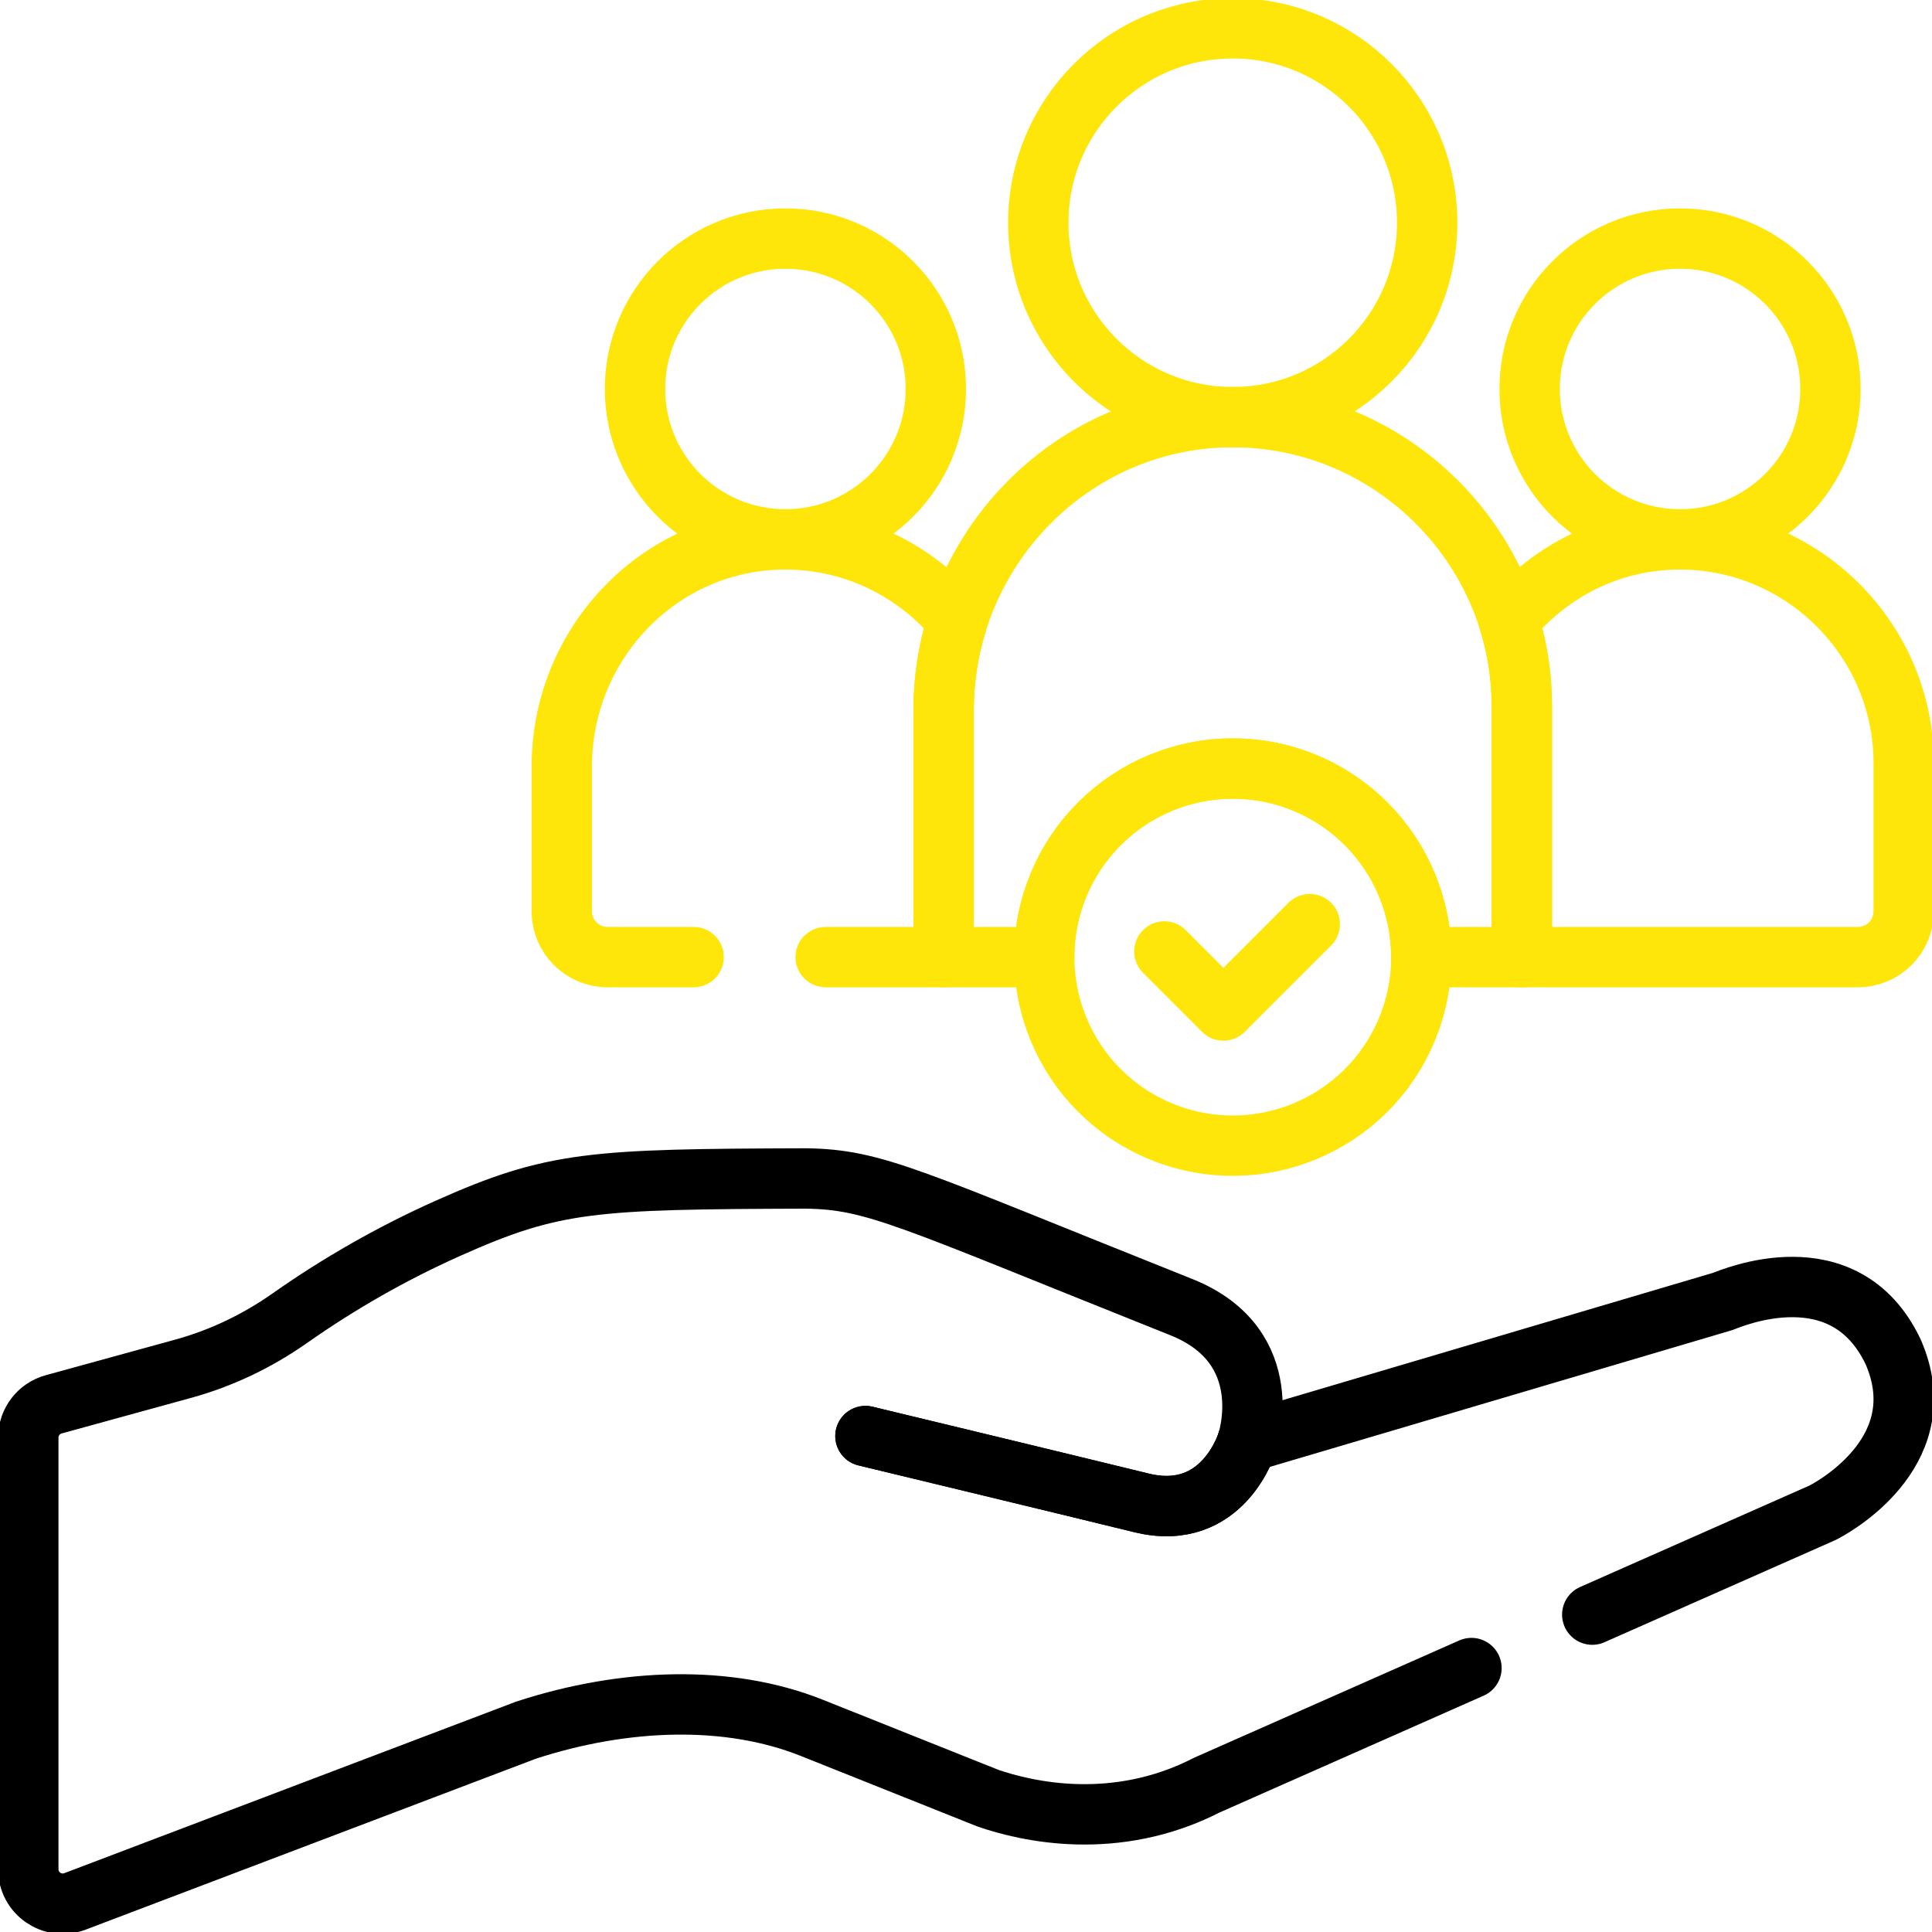 <svg width="256" height="256" viewBox="0 0 256 256" fill="none" xmlns="http://www.w3.org/2000/svg">
<g clip-path="url(#clip0_197_205)">
<path d="M165.274 191.086C165.274 191.086 162.108 201.798 151.25 199.138C140.392 196.478 114.676 190.285 114.676 190.285" stroke="black" stroke-width="8" stroke-miterlimit="10" stroke-linecap="round" stroke-linejoin="round"/>
<path d="M165.274 191.086C165.274 191.086 162.108 201.798 151.25 199.138C140.392 196.478 114.676 190.285 114.676 190.285" stroke="black" stroke-width="8" stroke-miterlimit="10" stroke-linecap="round" stroke-linejoin="round"/>
<path d="M104.071 71.472C115.078 71.472 124.002 62.549 124.002 51.542C124.002 40.535 115.078 31.611 104.071 31.611C93.064 31.611 84.141 40.535 84.141 51.542C84.141 62.549 93.064 71.472 104.071 71.472Z" stroke="#FFE60A" stroke-width="8" stroke-miterlimit="10" stroke-linecap="round" stroke-linejoin="round"/>
<path d="M163.341 55.276C177.57 55.276 189.105 43.742 189.105 29.513C189.105 15.285 177.57 3.75 163.341 3.75C149.113 3.75 137.578 15.285 137.578 29.513C137.578 43.742 149.113 55.276 163.341 55.276Z" stroke="#FFE60A" stroke-width="8" stroke-miterlimit="10" stroke-linecap="round" stroke-linejoin="round"/>
<path d="M222.614 71.472C233.621 71.472 242.545 62.549 242.545 51.542C242.545 40.535 233.621 31.611 222.614 31.611C211.607 31.611 202.684 40.535 202.684 51.542C202.684 62.549 211.607 71.472 222.614 71.472Z" stroke="#FFE60A" stroke-width="8" stroke-miterlimit="10" stroke-linecap="round" stroke-linejoin="round"/>
<path d="M221.059 71.511C212.519 71.954 205.019 76.059 199.922 82.234C201.043 85.823 201.649 89.635 201.649 93.581V126.823H246.174C249.529 126.823 252.249 124.103 252.249 120.748V101.106C252.248 84.292 238.056 70.631 221.059 71.511Z" stroke="#FFE60A" stroke-width="8" stroke-miterlimit="10" stroke-linecap="round" stroke-linejoin="round"/>
<path d="M186.429 136.382C191.71 123.635 185.656 109.021 172.909 103.741C160.162 98.46 145.548 104.514 140.268 117.261C134.987 130.008 141.041 144.622 153.788 149.902C166.535 155.183 181.149 149.129 186.429 136.382Z" stroke="#FFE60A" stroke-width="8" stroke-miterlimit="10" stroke-linecap="round" stroke-linejoin="round"/>
<path d="M154.281 126.071L162.108 133.898L173.551 122.455" stroke="#FFE60A" stroke-width="8" stroke-miterlimit="10" stroke-linecap="round" stroke-linejoin="round"/>
<path d="M162.824 55.277C141.788 55.559 125.035 73.046 125.035 94.084V126.823H138.361C138.361 113.026 149.546 101.841 163.343 101.841C177.14 101.841 188.325 113.026 188.325 126.823H201.65V93.581C201.651 72.339 184.129 54.991 162.824 55.277Z" stroke="#FFE60A" stroke-width="8" stroke-miterlimit="10" stroke-linecap="round" stroke-linejoin="round"/>
<path d="M109.404 126.823H125.036V94.084C125.036 89.965 125.681 85.983 126.872 82.239C121.117 75.305 112.284 71.005 102.519 71.511C86.7 72.33 74.438 85.705 74.438 101.546V120.748C74.438 124.104 77.157 126.823 80.512 126.823H91.905" stroke="#FFE60A" stroke-width="8" stroke-miterlimit="10" stroke-linecap="round" stroke-linejoin="round"/>
<path d="M210.983 213.946C226.67 207.007 240.203 201.021 241.506 200.445C243.976 199.178 256.394 191.728 250.83 179.077C244.381 165.61 229.539 171.976 228.292 172.442L165.275 191.085C165.275 191.085 169.589 178.411 156.525 173.197C120.319 158.743 116.002 156.299 106.839 156.153L106.838 156.152C78.512 156.247 73.38 156.478 59.303 162.778C51.939 166.074 44.945 170.067 38.392 174.674C34.105 177.687 29.348 179.969 24.296 181.359L7.101 186.086C5.122 186.631 3.75 188.43 3.75 190.483V247.685C3.75 250.877 6.945 253.081 9.929 251.948L69.705 229.254C82.809 224.983 96.546 224.551 107.549 228.941L130.914 238.269C136.021 240.029 147.753 242.77 159.928 236.53C159.934 236.527 159.938 236.525 159.938 236.525C161.074 236.023 171.403 231.454 184.355 225.725L194.976 221.026" stroke="black" stroke-width="8" stroke-miterlimit="10" stroke-linecap="round" stroke-linejoin="round"/>
</g>
<defs>
<clipPath id="clip0_197_205">
<rect width="256" height="256" fill="white"/>
</clipPath>
</defs>
</svg>
